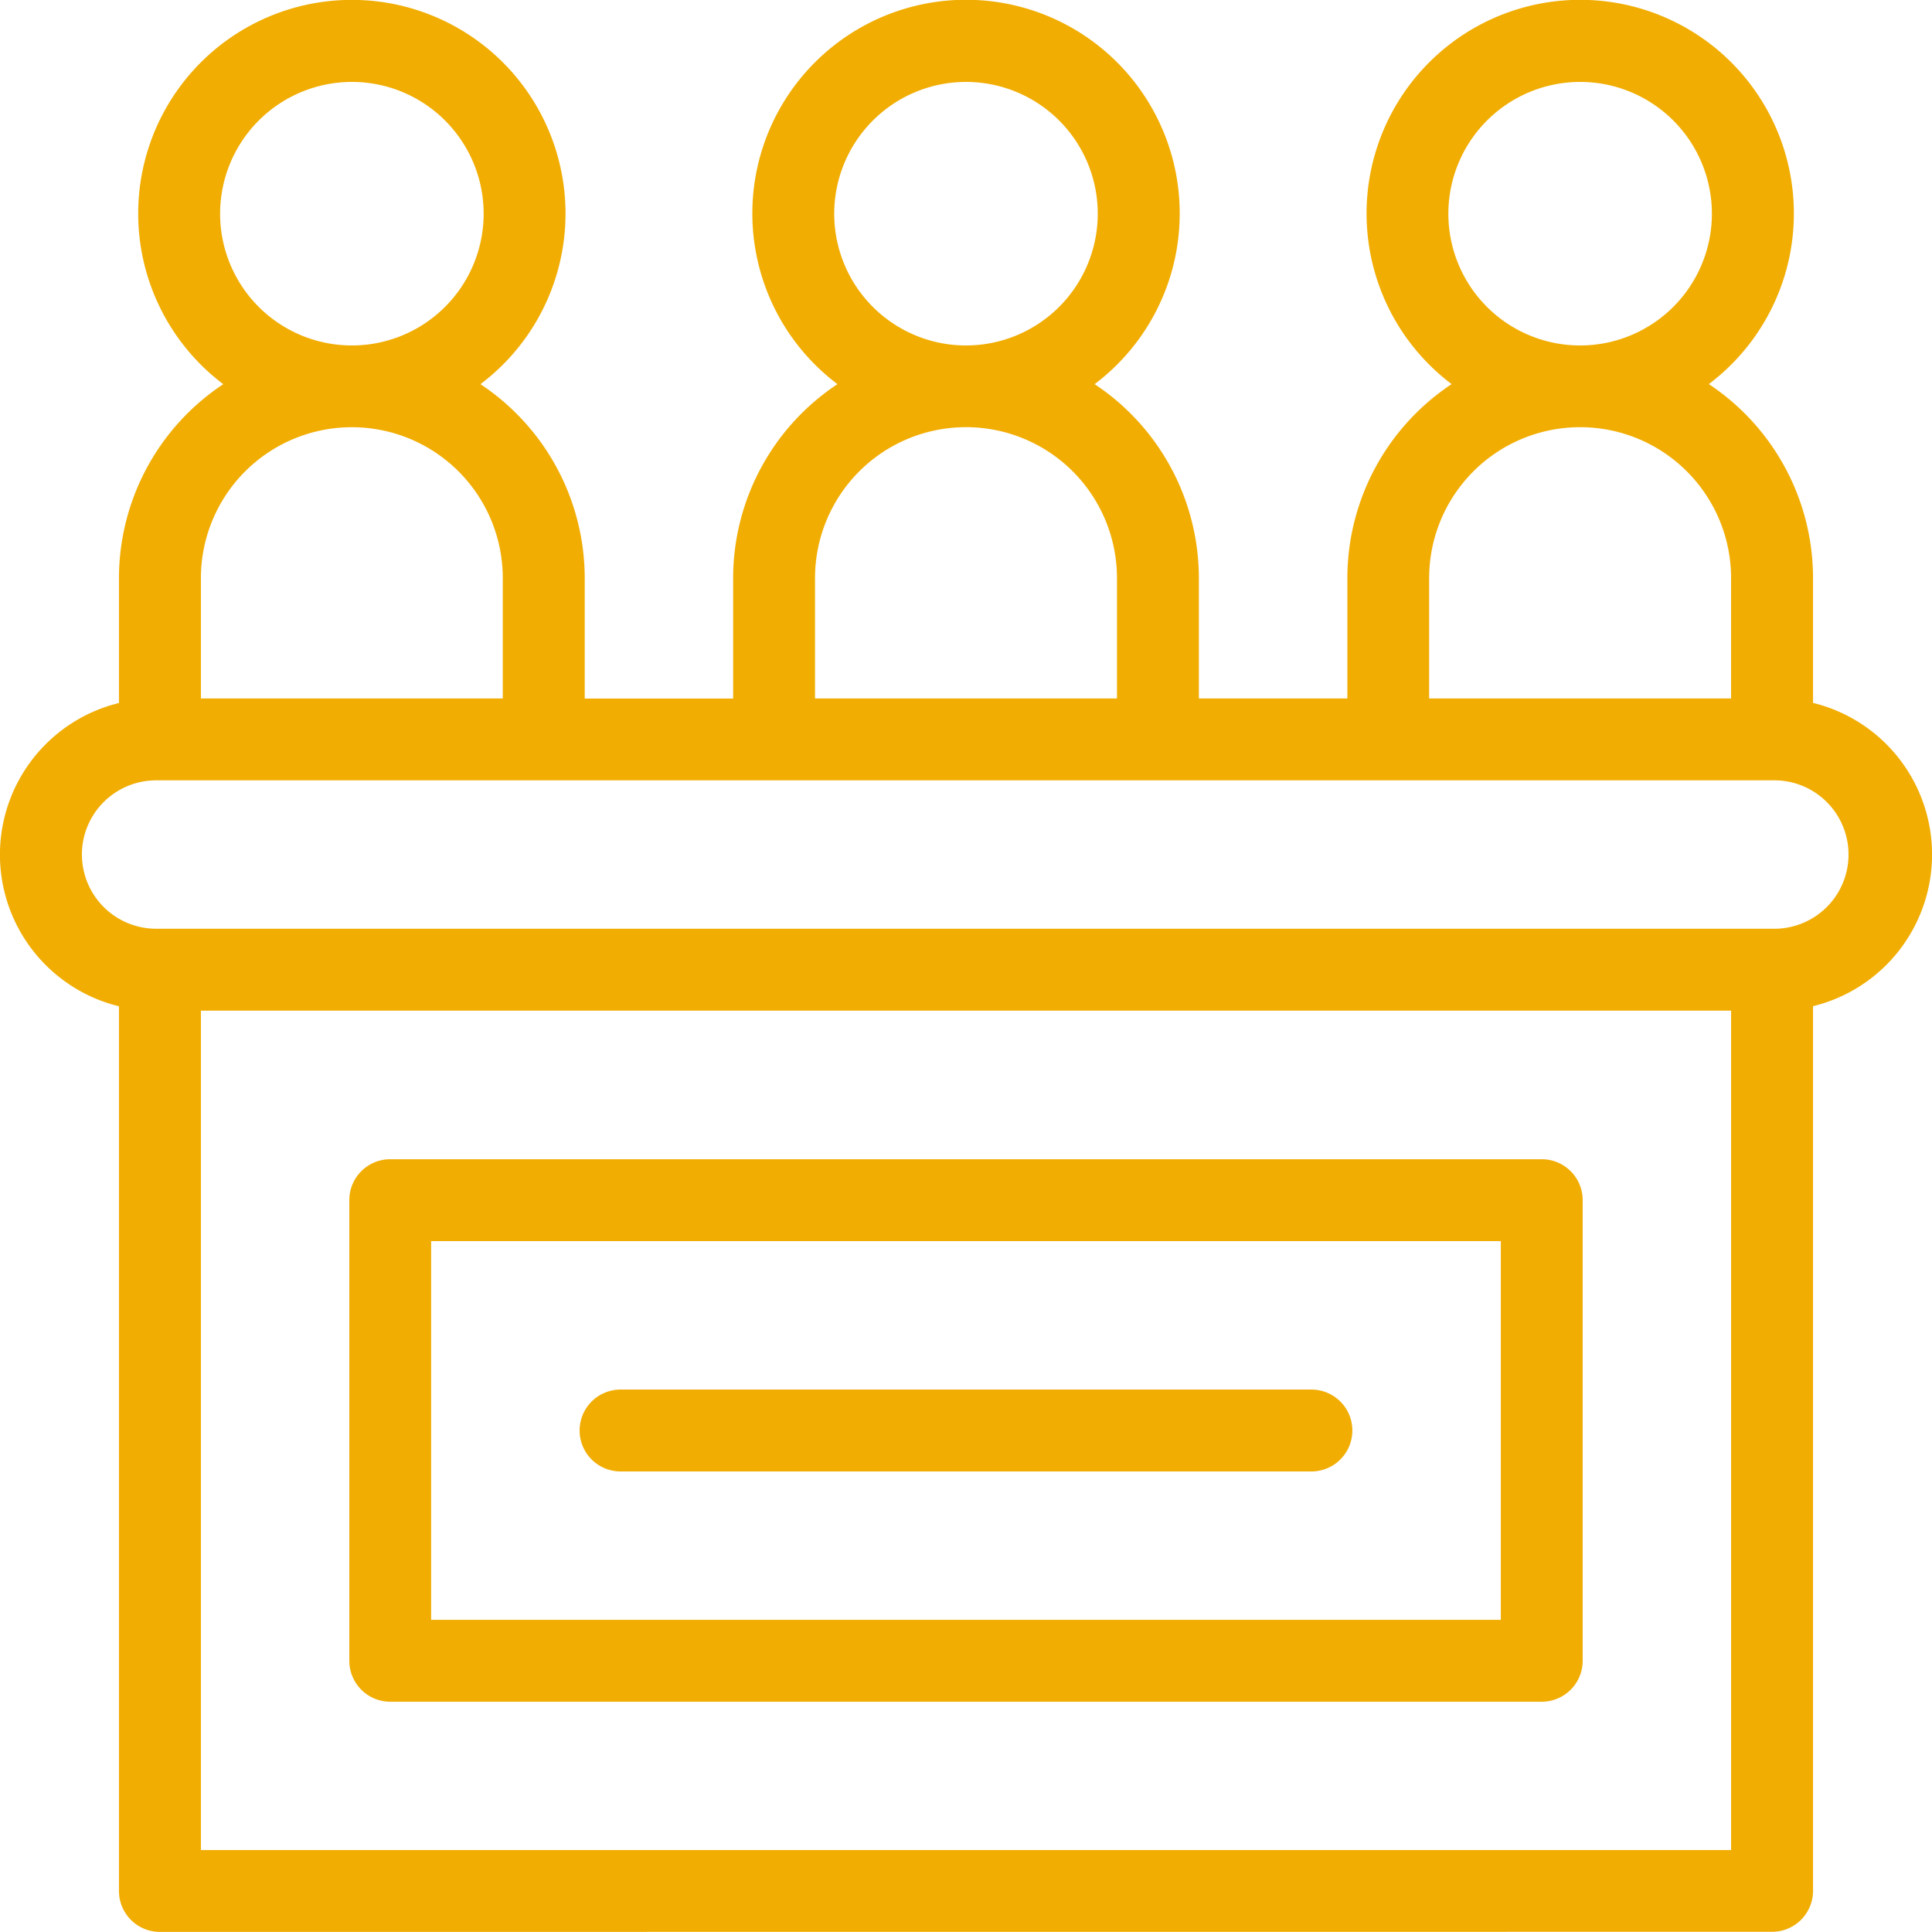 <svg xmlns="http://www.w3.org/2000/svg" width="58.985" height="58.983" viewBox="0 0 58.985 58.983">  <path id="ksbha_departments-icon-5-litigation" d="M10861.882,4020.741a1.249,1.249,0,0,1-1.25-1.249v-27.011a4.766,4.766,0,0,1,0-9.259v-3.81a7.109,7.109,0,0,1,3.185-5.924,6.523,6.523,0,1,1,7.851,0,7.112,7.112,0,0,1,3.184,5.924v3.674h4.531v-3.674a7.11,7.11,0,0,1,3.185-5.925,6.524,6.524,0,1,1,7.851,0,7.11,7.11,0,0,1,3.183,5.923v3.674h4.534v-3.674a7.111,7.111,0,0,1,3.183-5.924,6.523,6.523,0,1,1,7.852,0,7.109,7.109,0,0,1,3.182,5.924v3.809a4.766,4.766,0,0,1,0,9.259v27.011a1.251,1.251,0,0,1-1.252,1.249Zm1.252-2.5h46.717v-25.626h-46.717Zm-3.633-30.393a2.268,2.268,0,0,0,2.266,2.266h49.451a2.266,2.266,0,0,0,0-4.531h-49.451A2.268,2.268,0,0,0,10859.5,3987.85Zm50.35-4.764v-3.674a4.609,4.609,0,0,0-9.218,0v3.674Zm-18.749,0v-3.674a4.609,4.609,0,0,0-9.219,0v3.674Zm-18.752,0v-3.674a4.608,4.608,0,1,0-9.216,0v3.674Zm28.869-14.8a4.023,4.023,0,1,0,4.024-4.024A4.027,4.027,0,0,0,10901.219,3968.282Zm-18.75,0a4.023,4.023,0,1,0,4.022-4.024A4.027,4.027,0,0,0,10882.469,3968.282Zm-18.749,0a4.023,4.023,0,1,0,4.021-4.024A4.026,4.026,0,0,0,10863.72,3968.282Zm5.194,45.43a1.251,1.251,0,0,1-1.249-1.252V3998.4a1.248,1.248,0,0,1,1.249-1.249h35.156a1.249,1.249,0,0,1,1.25,1.249v14.062a1.252,1.252,0,0,1-1.25,1.252Zm1.249-2.5h32.658v-11.563h-32.658Zm5.783-4.531a1.25,1.25,0,1,1,0-2.5h21.092a1.25,1.25,0,1,1,0,2.5Z" transform="translate(-10857 -3961.759)" fill="#f1ad02" /></svg>